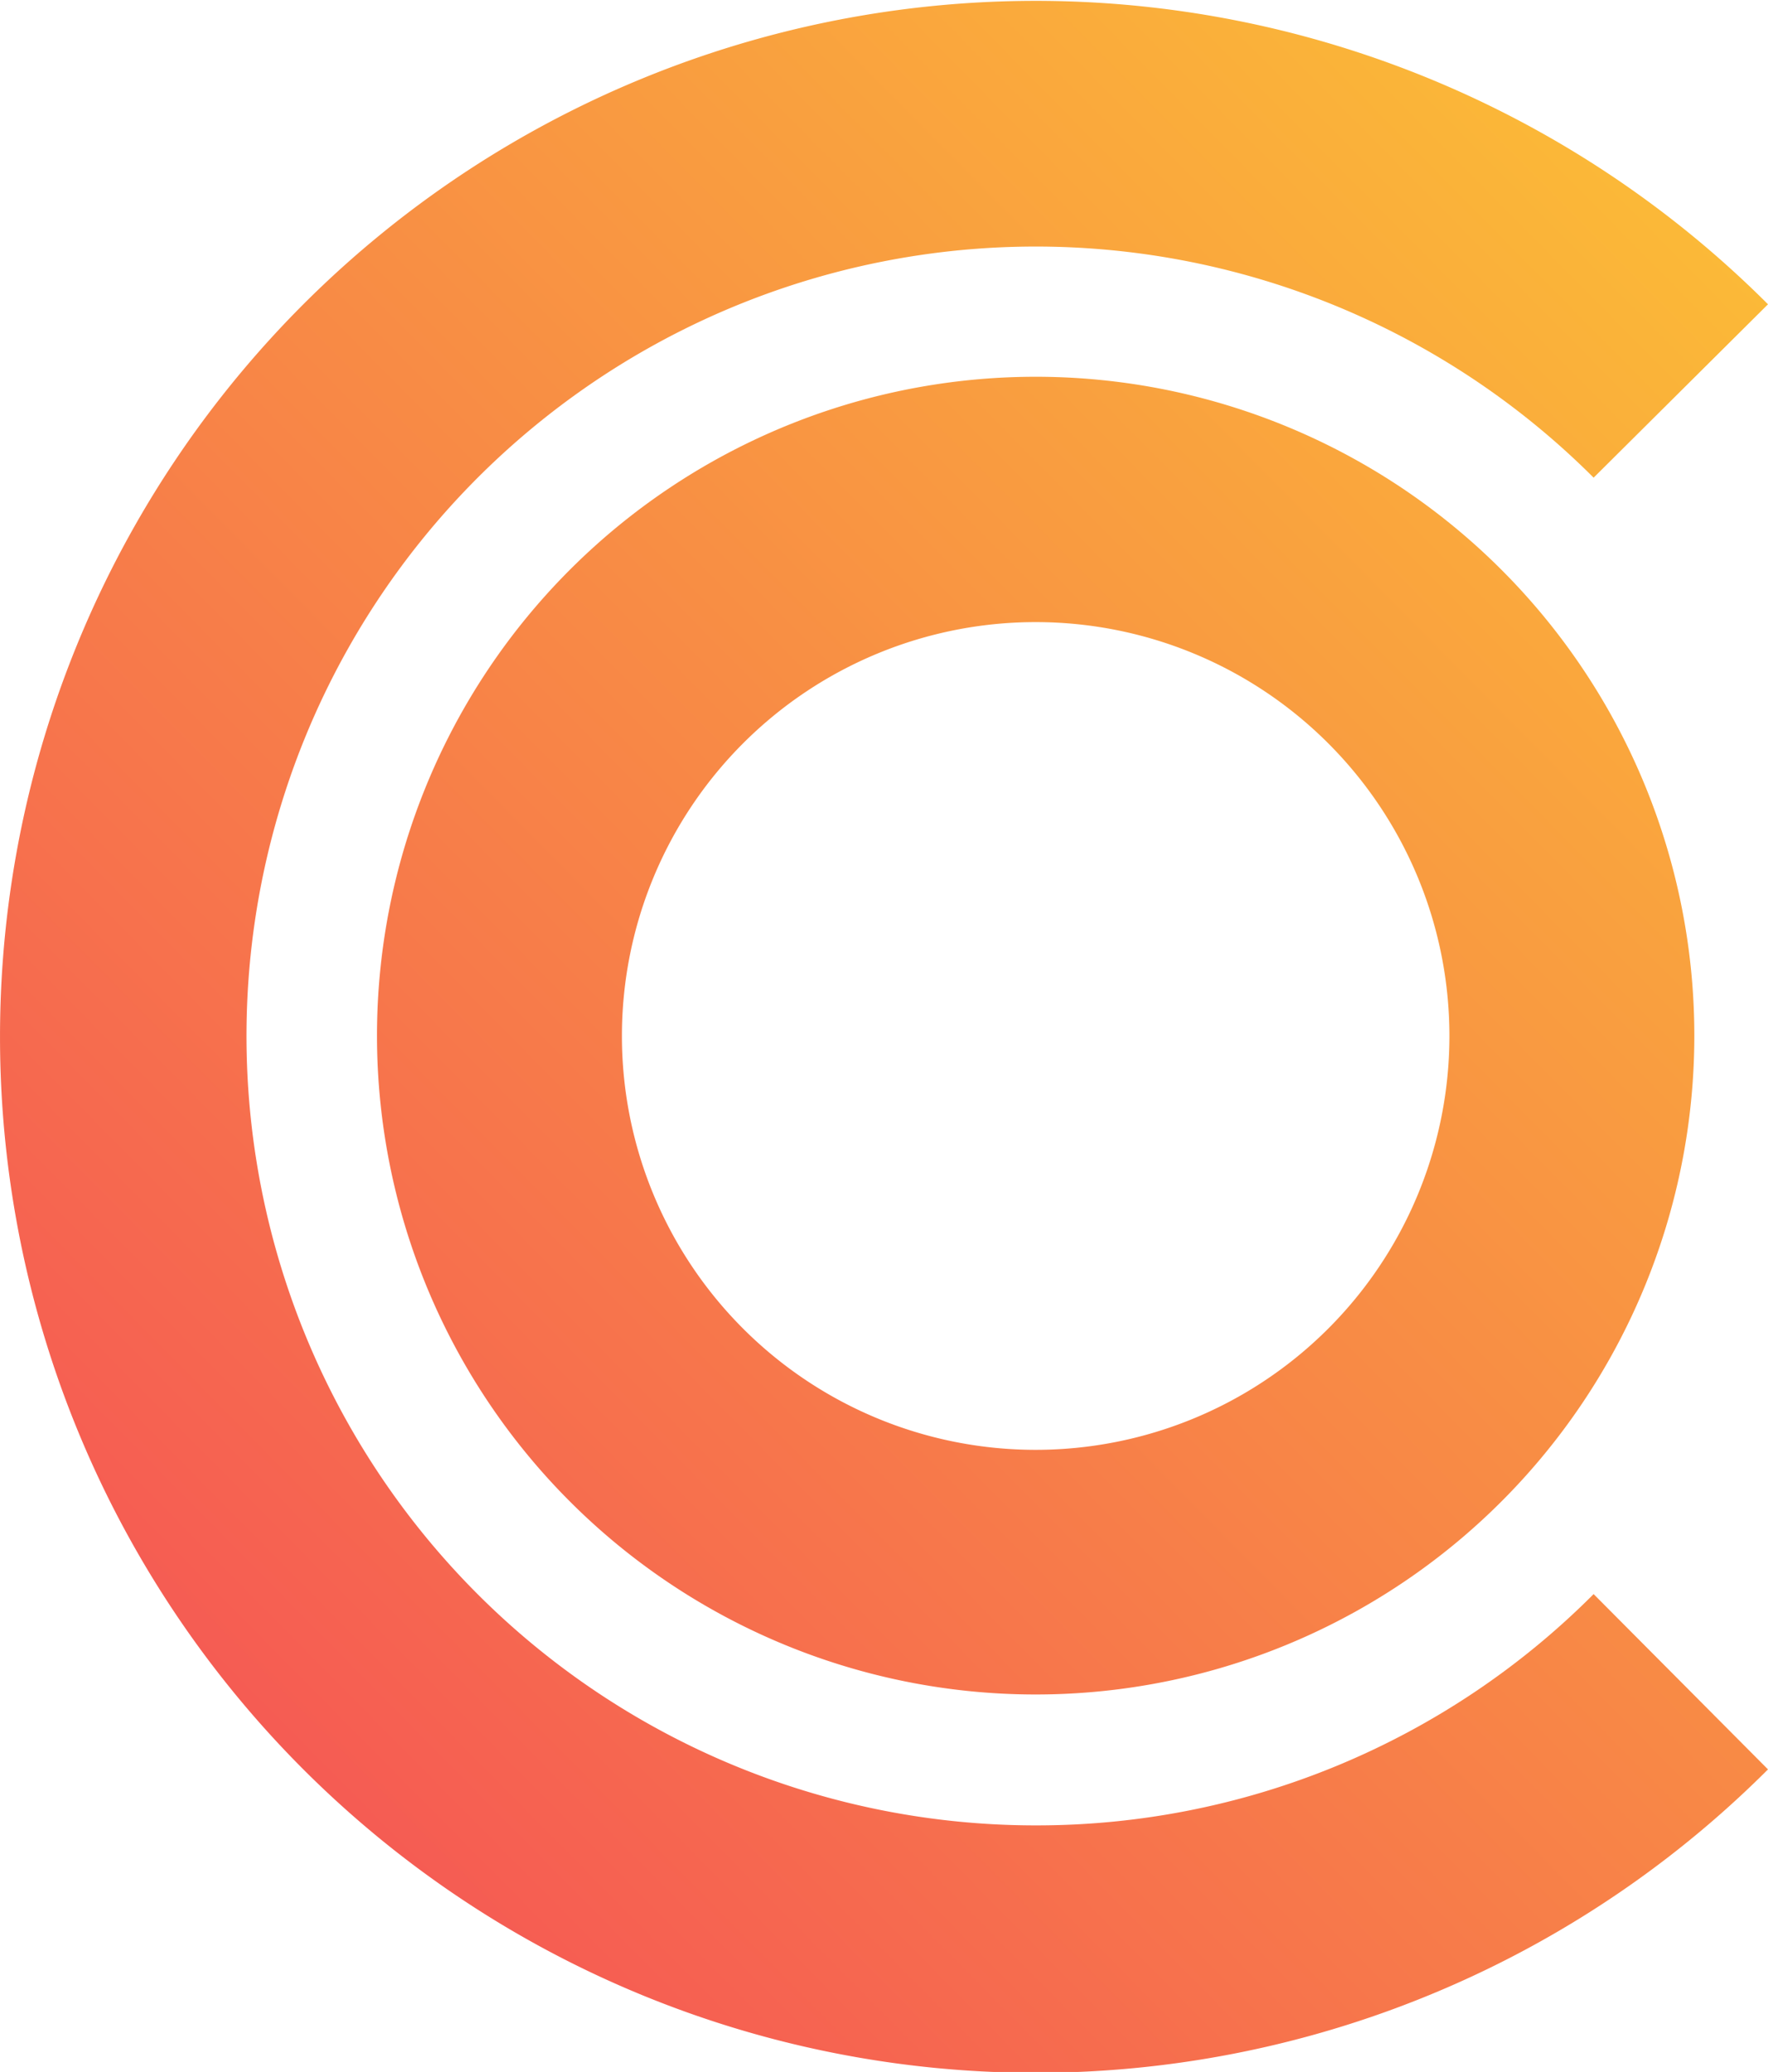 <svg id="Comgem_Cast" data-name="Comgem Cast" xmlns="http://www.w3.org/2000/svg" xmlns:xlink="http://www.w3.org/1999/xlink" viewBox="0 0 102 119.5"><defs><style>.cls-1{fill:url(#linear-gradient);}.cls-2{fill:url(#linear-gradient-2);}</style><linearGradient id="linear-gradient" x1="128.22" y1="0.81" x2="17.05" y2="110.78" gradientUnits="userSpaceOnUse"><stop offset="0" stop-color="#fccf31"/><stop offset="1" stop-color="#f55555"/></linearGradient><linearGradient id="linear-gradient-2" x1="128.22" y1="0.81" x2="17.05" y2="110.78" xlink:href="#linear-gradient"/></defs><path class="cls-1" d="M65.63,108.26A45.53,45.53,0,1,1,97.82,30.53l10.06-10a59.75,59.75,0,1,0,0,84.5L97.82,94.92A45.38,45.38,0,0,1,65.63,108.26Z" transform="translate(-5.88 -2.98)"/><path class="cls-2" d="M65.63,24.71a38,38,0,1,0,38,38A38,38,0,0,0,65.63,24.71Zm0,61.89A23.87,23.87,0,1,1,89.5,62.73,23.87,23.87,0,0,1,65.63,86.6Z" transform="translate(-5.88 -2.98)"/></svg>